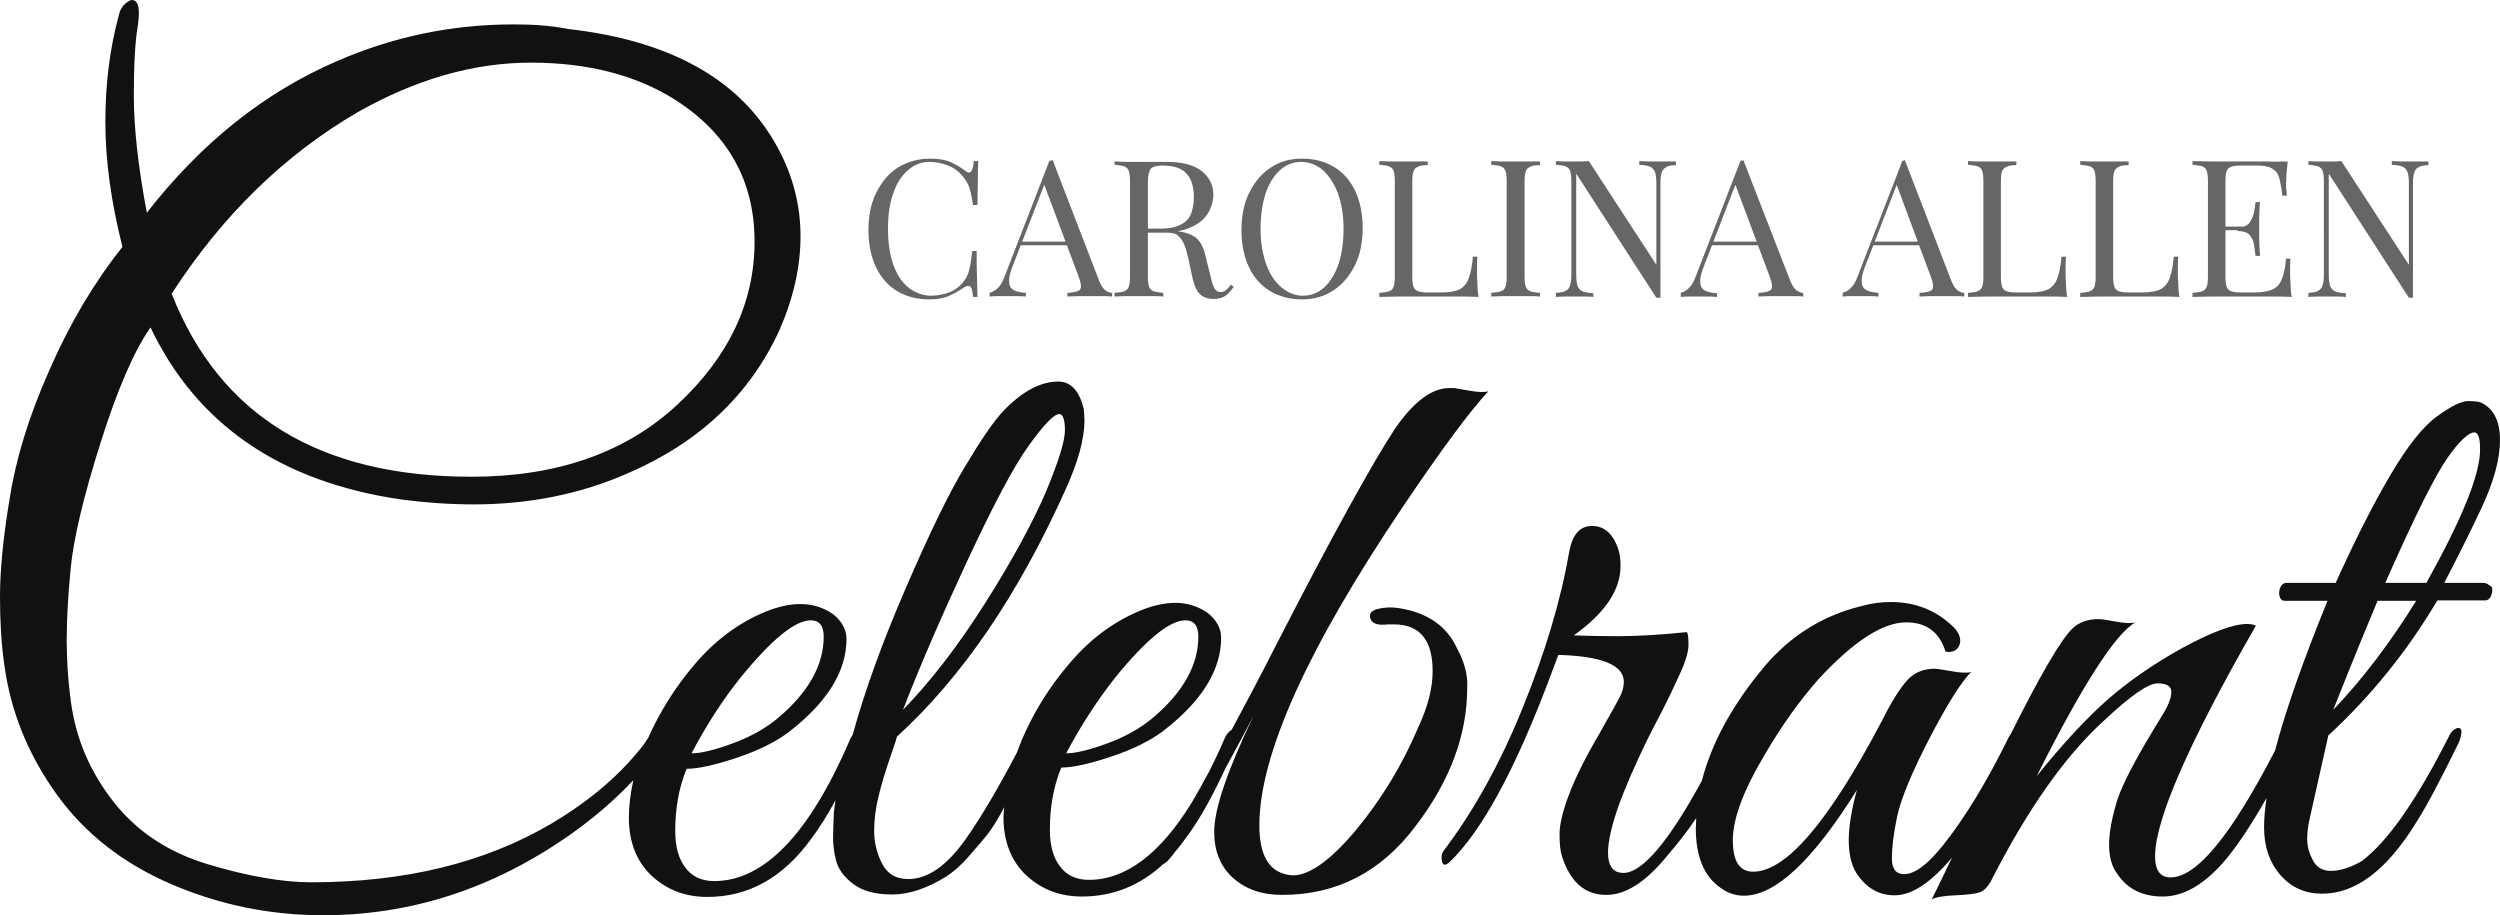 <?xml version="1.0" encoding="utf-8"?>
<!-- Generator: Adobe Illustrator 24.3.0, SVG Export Plug-In . SVG Version: 6.00 Build 0)  -->
<svg version="1.1" id="Layer_1" xmlns="http://www.w3.org/2000/svg" xmlns:xlink="http://www.w3.org/1999/xlink" x="0px" y="0px"
	 viewBox="0 0 614.6 225" style="enable-background:new 0 0 614.6 225;" xml:space="preserve">
<style type="text/css">
	.st0{fill:#666666;}
	.st1{fill:#111111;}
</style>
<g>
	<g>
		<path class="st0" d="M228.7,39c2.1,0,3.8,0.3,5.1,0.9s2.5,1.3,3.5,2.1c0.6,0.5,1.1,0.5,1.4,0.2c0.3-0.4,0.6-1.2,0.7-2.6h1.1
			c-0.1,1.2-0.1,2.6-0.1,4.2c0,1.7-0.1,3.9-0.1,6.6h-1.1c-0.2-1.3-0.4-2.4-0.6-3.2c-0.2-0.8-0.4-1.5-0.7-2c-0.3-0.6-0.6-1.1-1.1-1.7
			c-1-1.3-2.2-2.2-3.7-2.8s-3-0.9-4.6-0.9c-1.5,0-2.9,0.4-4.2,1.2c-1.2,0.8-2.3,1.9-3.2,3.3c-0.9,1.4-1.6,3.2-2.1,5.2
			c-0.5,2-0.7,4.3-0.7,6.9c0,2.6,0.3,5,0.8,7c0.5,2,1.3,3.7,2.2,5.1c1,1.4,2.1,2.4,3.4,3.1c1.3,0.7,2.7,1.1,4.2,1.1
			c1.4,0,2.9-0.3,4.4-0.8c1.5-0.6,2.7-1.5,3.6-2.7c0.7-0.9,1.2-1.9,1.4-3c0.3-1.1,0.5-2.5,0.7-4.5h1.1c0,2.8,0,5.1,0.1,6.9
			c0,1.7,0.1,3.2,0.1,4.4h-1.1c-0.1-1.3-0.3-2.2-0.6-2.5c-0.3-0.3-0.8-0.3-1.5,0.1c-1.2,0.8-2.4,1.5-3.7,2.1c-1.3,0.6-3,0.9-5,0.9
			c-3,0-5.6-0.7-7.8-2c-2.2-1.3-4-3.3-5.2-5.8c-1.2-2.5-1.9-5.6-1.9-9.2c0-3.5,0.6-6.6,1.9-9.2c1.3-2.6,3-4.7,5.3-6.2
			C223.2,39.7,225.8,39,228.7,39z"/>
		<path class="st0" d="M258.8,39.4L270.2,69c0.5,1.2,1,2,1.6,2.4c0.6,0.4,1.1,0.6,1.6,0.6v0.9c-0.6-0.1-1.4-0.1-2.3-0.1
			c-0.9,0-1.8,0-2.7,0c-1.2,0-2.4,0-3.4,0c-1.1,0-1.9,0.1-2.6,0.1V72c1.6-0.1,2.6-0.3,3.1-0.8c0.4-0.5,0.3-1.5-0.3-3.1l-8.7-23.3
			l0.7-0.6L249,65.3c-0.7,1.7-1,3-0.9,4c0,1,0.4,1.6,1.1,2c0.7,0.4,1.7,0.6,3,0.7v0.9c-0.9-0.1-1.8-0.1-2.7-0.1c-1,0-1.8,0-2.7,0
			c-0.8,0-1.4,0-2,0c-0.6,0-1.1,0.1-1.5,0.1V72c0.6-0.2,1.3-0.5,1.9-1.1c0.7-0.6,1.3-1.6,1.8-3l11-28.4c0.1,0,0.3,0,0.4,0
			C258.5,39.4,258.6,39.4,258.8,39.4z M264.5,59.4v0.9h-14l0.5-0.9H264.5z"/>
		<path class="st0" d="M274.2,39.7c0.7,0,1.5,0.1,2.6,0.1c1.1,0,2.1,0,3.1,0c1.5,0,2.9,0,4.2,0c1.3,0,2.3,0,2.9,0
			c3.8,0,6.6,0.8,8.5,2.3c1.9,1.6,2.8,3.5,2.8,5.8c0,0.9-0.2,1.9-0.6,3s-1,2.1-1.9,3c-0.9,0.9-2.2,1.7-3.8,2.3
			c-1.6,0.6-3.6,0.9-6.1,0.9h-4.5v-0.9h4c2.2,0,3.9-0.4,5.1-1.1c1.2-0.7,2-1.6,2.4-2.8c0.4-1.2,0.6-2.5,0.6-3.9
			c0-2.5-0.6-4.4-1.8-5.7c-1.2-1.4-3.2-2-6-2c-1.4,0-2.4,0.3-2.8,0.8c-0.4,0.5-0.7,1.6-0.7,3.2v23.3c0,1.1,0.1,2,0.3,2.5
			c0.2,0.6,0.6,0.9,1.1,1.1c0.6,0.2,1.4,0.3,2.4,0.4v0.9c-0.7-0.1-1.6-0.1-2.7-0.1c-1.1,0-2.2,0-3.3,0c-1.2,0-2.4,0-3.4,0
			c-1.1,0-1.9,0.1-2.6,0.1V72c1.1-0.1,1.9-0.2,2.4-0.4c0.5-0.2,0.9-0.6,1.1-1.1c0.2-0.6,0.3-1.4,0.3-2.5V44.6c0-1.2-0.1-2-0.3-2.6
			c-0.2-0.5-0.6-0.9-1.1-1.1c-0.6-0.2-1.4-0.3-2.4-0.4V39.7z M281.7,56.3c1.7,0.1,3,0.1,4,0.2c1,0.1,1.8,0.1,2.4,0.2
			c0.6,0.1,1.2,0.1,1.8,0.2c2.1,0.3,3.6,1,4.5,1.9c0.9,0.9,1.6,2.4,2,4.3l1.2,4.8c0.3,1.4,0.6,2.4,1,3c0.3,0.6,0.8,0.9,1.5,0.9
			c0.5,0,1-0.2,1.3-0.5c0.4-0.3,0.7-0.7,1.2-1.3l0.7,0.5c-0.7,1-1.3,1.7-2,2.2c-0.7,0.5-1.7,0.8-3,0.8c-1.2,0-2.2-0.3-3.1-1
			c-0.9-0.7-1.5-2-2-4l-1-4.7c-0.3-1.3-0.6-2.5-1-3.5c-0.4-1-0.9-1.8-1.5-2.3c-0.6-0.6-1.6-0.8-2.8-0.8h-5.1L281.7,56.3z"/>
		<path class="st0" d="M320.1,39c3,0,5.6,0.7,7.8,2c2.2,1.3,4,3.3,5.2,5.8c1.2,2.5,1.9,5.6,1.9,9.2c0,3.5-0.6,6.6-1.9,9.2
			c-1.3,2.6-3,4.7-5.3,6.2c-2.3,1.5-4.8,2.2-7.7,2.2c-3,0-5.6-0.7-7.8-2c-2.2-1.3-4-3.3-5.2-5.8c-1.2-2.5-1.9-5.6-1.9-9.2
			c0-3.5,0.6-6.6,1.9-9.2c1.3-2.6,3-4.7,5.3-6.2C314.6,39.7,317.2,39,320.1,39z M319.9,39.8c-2,0-3.8,0.7-5.3,2.1
			c-1.5,1.4-2.7,3.3-3.5,5.8c-0.8,2.5-1.2,5.3-1.2,8.6c0,3.3,0.5,6.2,1.4,8.7c0.9,2.5,2.2,4.4,3.8,5.7c1.6,1.3,3.3,2,5.2,2
			c2,0,3.8-0.7,5.3-2.1c1.5-1.4,2.7-3.4,3.5-5.8c0.8-2.5,1.2-5.3,1.2-8.6c0-3.3-0.5-6.2-1.4-8.7c-0.9-2.4-2.2-4.3-3.7-5.7
			C323.6,40.5,321.8,39.8,319.9,39.8z"/>
		<path class="st0" d="M351,39.7v0.9c-1.1,0-1.9,0.1-2.4,0.4c-0.6,0.2-0.9,0.6-1.1,1.1s-0.3,1.4-0.3,2.6v23.3c0,1.1,0.1,2,0.3,2.5
			s0.6,0.9,1.1,1.1c0.5,0.2,1.4,0.3,2.4,0.3h3.4c2,0,3.5-0.3,4.5-0.8c1-0.6,1.8-1.5,2.2-2.8c0.5-1.3,0.8-3,1-5.2h1.1
			c-0.1,1-0.1,2.3-0.1,3.9c0,0.6,0,1.4,0.1,2.6c0,1.1,0.1,2.3,0.3,3.4c-1.6-0.1-3.4-0.1-5.4-0.1c-2,0-3.8,0-5.4,0
			c-0.9,0-2.2,0-3.7,0s-3.2,0-5,0c-1.8,0-3.4,0.1-4.9,0.1V72c1.1-0.1,1.9-0.2,2.4-0.4c0.6-0.2,0.9-0.6,1.1-1.1
			c0.2-0.6,0.3-1.4,0.3-2.5V44.6c0-1.2-0.1-2-0.3-2.6c-0.2-0.5-0.6-0.9-1.1-1.1c-0.5-0.2-1.4-0.3-2.4-0.4v-0.9
			c0.7,0,1.5,0.1,2.6,0.1c1.1,0,2.2,0,3.4,0c1.1,0,2.2,0,3.3,0C349.4,39.7,350.3,39.7,351,39.7z"/>
		<path class="st0" d="M378.6,39.7v0.9c-1.1,0-1.9,0.1-2.4,0.4c-0.6,0.2-0.9,0.6-1.1,1.1s-0.3,1.4-0.3,2.6v23.3c0,1.1,0.1,2,0.3,2.5
			s0.6,0.9,1.1,1.1c0.5,0.2,1.4,0.3,2.4,0.4v0.9c-0.7-0.1-1.6-0.1-2.7-0.1c-1.1,0-2.2,0-3.3,0c-1.2,0-2.4,0-3.4,0
			c-1.1,0-1.9,0.1-2.6,0.1V72c1.1-0.1,1.9-0.2,2.4-0.4c0.6-0.2,0.9-0.6,1.1-1.1c0.2-0.6,0.3-1.4,0.3-2.5V44.6c0-1.2-0.1-2-0.3-2.6
			c-0.2-0.5-0.6-0.9-1.1-1.1c-0.5-0.2-1.4-0.3-2.4-0.4v-0.9c0.7,0,1.5,0.1,2.6,0.1c1.1,0,2.2,0,3.4,0c1.1,0,2.2,0,3.3,0
			C377,39.7,377.9,39.7,378.6,39.7z"/>
		<path class="st0" d="M412,39.7v0.9c-1.1,0-1.9,0.2-2.4,0.5c-0.5,0.3-0.9,0.7-1.1,1.4c-0.2,0.6-0.3,1.5-0.3,2.7v28
			c-0.2,0-0.4,0-0.5,0c-0.2,0-0.3,0-0.5,0l-19.7-30.5v24.8c0,1.1,0.1,2,0.3,2.7c0.2,0.6,0.6,1.1,1.2,1.4c0.6,0.3,1.5,0.4,2.7,0.5
			v0.9c-0.6-0.1-1.3-0.1-2.2-0.1c-0.9,0-1.8,0-2.6,0c-0.8,0-1.6,0-2.4,0c-0.8,0-1.5,0.1-2,0.1V72c1.1-0.1,1.9-0.2,2.4-0.5
			c0.6-0.3,0.9-0.7,1.1-1.4c0.2-0.6,0.3-1.5,0.3-2.7V44.6c0-1.2-0.1-2-0.3-2.6c-0.2-0.5-0.6-0.9-1.1-1.1c-0.5-0.2-1.4-0.3-2.4-0.4
			v-0.9c0.5,0,1.2,0.1,2,0.1c0.8,0,1.6,0,2.4,0c0.7,0,1.3,0,2,0c0.6,0,1.2-0.1,1.7-0.1l16.6,25.5V45.1c0-1.2-0.1-2-0.3-2.7
			c-0.2-0.6-0.6-1.1-1.2-1.4c-0.6-0.3-1.5-0.4-2.7-0.5v-0.9c0.6,0,1.3,0.1,2.2,0.1c0.9,0,1.8,0,2.6,0c0.8,0,1.6,0,2.4,0
			C410.9,39.7,411.5,39.7,412,39.7z"/>
		<path class="st0" d="M428.6,39.4L440.1,69c0.5,1.2,1,2,1.6,2.4s1.1,0.6,1.6,0.6v0.9c-0.6-0.1-1.4-0.1-2.3-0.1c-0.9,0-1.8,0-2.7,0
			c-1.2,0-2.4,0-3.4,0c-1.1,0-1.9,0.1-2.6,0.1V72c1.6-0.1,2.6-0.3,3.1-0.8c0.4-0.5,0.3-1.5-0.3-3.1l-8.7-23.3l0.7-0.6l-8.2,21.2
			c-0.7,1.7-1,3-0.9,4c0,1,0.4,1.6,1.1,2c0.7,0.4,1.7,0.6,3,0.7v0.9c-0.9-0.1-1.8-0.1-2.7-0.1c-1,0-1.8,0-2.7,0c-0.8,0-1.4,0-2,0
			c-0.6,0-1.1,0.1-1.5,0.1V72c0.6-0.2,1.3-0.5,1.9-1.1c0.7-0.6,1.3-1.6,1.8-3l11-28.4c0.1,0,0.3,0,0.4,0
			C428.4,39.4,428.5,39.4,428.6,39.4z M434.3,59.4v0.9h-14l0.5-0.9H434.3z"/>
		<path class="st0" d="M468.3,39.4L479.7,69c0.5,1.2,1,2,1.6,2.4c0.6,0.4,1.1,0.6,1.6,0.6v0.9c-0.6-0.1-1.4-0.1-2.3-0.1
			c-0.9,0-1.8,0-2.7,0c-1.2,0-2.4,0-3.4,0c-1.1,0-1.9,0.1-2.6,0.1V72c1.6-0.1,2.6-0.3,3.1-0.8c0.4-0.5,0.3-1.5-0.3-3.1L466,44.7
			l0.8-0.6l-8.2,21.2c-0.7,1.7-1,3-0.9,4c0,1,0.4,1.6,1.1,2c0.7,0.4,1.7,0.6,3,0.7v0.9c-0.9-0.1-1.8-0.1-2.7-0.1c-1,0-1.8,0-2.6,0
			c-0.8,0-1.4,0-2,0c-0.5,0-1.1,0.1-1.5,0.1V72c0.6-0.2,1.3-0.5,1.9-1.1c0.7-0.6,1.3-1.6,1.8-3l11-28.4c0.1,0,0.2,0,0.4,0
			C468,39.4,468.2,39.4,468.3,39.4z M474,59.4v0.9h-14l0.5-0.9H474z"/>
		<path class="st0" d="M495.7,39.7v0.9c-1.1,0-1.9,0.1-2.4,0.4c-0.5,0.2-0.9,0.6-1.1,1.1c-0.2,0.5-0.3,1.4-0.3,2.6v23.3
			c0,1.1,0.1,2,0.3,2.5c0.2,0.6,0.6,0.9,1.1,1.1c0.6,0.2,1.4,0.3,2.4,0.3h3.4c2,0,3.5-0.3,4.5-0.8c1-0.6,1.8-1.5,2.2-2.8
			c0.5-1.3,0.8-3,1-5.2h1.1c-0.1,1-0.1,2.3-0.1,3.9c0,0.6,0,1.4,0.1,2.6c0,1.1,0.1,2.3,0.3,3.4c-1.6-0.1-3.4-0.1-5.4-0.1
			c-2,0-3.8,0-5.4,0c-0.9,0-2.2,0-3.7,0s-3.2,0-5,0c-1.8,0-3.4,0.1-4.9,0.1V72c1.1-0.1,1.9-0.2,2.4-0.4c0.5-0.2,0.9-0.6,1.1-1.1
			s0.3-1.4,0.3-2.5V44.6c0-1.2-0.1-2-0.3-2.6s-0.6-0.9-1.1-1.1c-0.6-0.2-1.4-0.3-2.4-0.4v-0.9c0.7,0,1.5,0.1,2.6,0.1
			c1.1,0,2.2,0,3.4,0c1.1,0,2.2,0,3.3,0C494.1,39.7,495,39.7,495.7,39.7z"/>
		<path class="st0" d="M523.3,39.7v0.9c-1.1,0-1.9,0.1-2.4,0.4c-0.5,0.2-0.9,0.6-1.1,1.1c-0.2,0.5-0.3,1.4-0.3,2.6v23.3
			c0,1.1,0.1,2,0.3,2.5c0.2,0.6,0.6,0.9,1.1,1.1c0.6,0.2,1.4,0.3,2.4,0.3h3.4c2,0,3.5-0.3,4.5-0.8c1-0.6,1.8-1.5,2.2-2.8
			c0.5-1.3,0.8-3,1-5.2h1.1c-0.1,1-0.1,2.3-0.1,3.9c0,0.6,0,1.4,0.1,2.6c0,1.1,0.1,2.3,0.3,3.4c-1.6-0.1-3.4-0.1-5.4-0.1
			c-2,0-3.8,0-5.4,0c-0.9,0-2.2,0-3.7,0c-1.5,0-3.2,0-5,0c-1.8,0-3.4,0.1-4.9,0.1V72c1.1-0.1,1.9-0.2,2.4-0.4
			c0.5-0.2,0.9-0.6,1.1-1.1s0.3-1.4,0.3-2.5V44.6c0-1.2-0.1-2-0.3-2.6s-0.6-0.9-1.1-1.1c-0.6-0.2-1.4-0.3-2.4-0.4v-0.9
			c0.7,0,1.5,0.1,2.6,0.1c1.1,0,2.2,0,3.4,0c1.1,0,2.2,0,3.3,0C521.7,39.7,522.6,39.7,523.3,39.7z"/>
		<path class="st0" d="M562.4,39.7c-0.1,1.1-0.2,2.2-0.3,3.2c0,1-0.1,1.8-0.1,2.3c0,0.6,0,1.1,0.1,1.6c0,0.5,0.1,0.9,0.1,1.3h-1.1
			c-0.2-1.8-0.5-3.3-0.8-4.4c-0.3-1.1-0.9-1.8-1.8-2.3c-0.8-0.5-2.1-0.7-3.7-0.7h-3.9c-1.1,0-1.9,0.1-2.4,0.3
			c-0.5,0.2-0.9,0.5-1.1,1.1c-0.2,0.5-0.3,1.4-0.3,2.6v23.3c0,1.1,0.1,2,0.3,2.5c0.2,0.6,0.6,0.9,1.1,1.1c0.6,0.2,1.4,0.3,2.4,0.3
			h3.4c2,0,3.5-0.3,4.5-0.8c1-0.5,1.8-1.4,2.2-2.6c0.5-1.2,0.8-2.8,1-4.9h1.1c-0.1,0.8-0.1,2-0.1,3.4c0,0.6,0,1.4,0.1,2.6
			c0,1.1,0.1,2.3,0.3,3.4c-1.6-0.1-3.4-0.1-5.4-0.1c-2,0-3.8,0-5.4,0c-0.9,0-2.2,0-3.7,0c-1.5,0-3.2,0-5,0c-1.8,0-3.4,0.1-4.9,0.1
			V72c1.1-0.1,1.9-0.2,2.4-0.4c0.5-0.2,0.9-0.6,1.1-1.1s0.3-1.4,0.3-2.5V44.6c0-1.2-0.1-2-0.3-2.6s-0.6-0.9-1.1-1.1
			c-0.6-0.2-1.4-0.3-2.4-0.4v-0.9c1.5,0,3.2,0.1,4.9,0.1c1.8,0,3.4,0,5,0c1.5,0,2.8,0,3.7,0c1.4,0,3.1,0,4.9,0
			C559.3,39.8,560.9,39.7,562.4,39.7z M554.3,55.7v0.9h-8.6v-0.9H554.3z M555.6,49.5c-0.1,1.8-0.2,3.1-0.2,4.1c0,0.9,0,1.8,0,2.6
			c0,0.8,0,1.6,0,2.6c0,0.9,0.1,2.3,0.2,4.1h-1.1c-0.1-1-0.3-2-0.4-2.9c-0.2-1-0.6-1.7-1.1-2.3c-0.6-0.6-1.6-0.9-2.9-0.9v-0.9
			c1.4,0,2.3-0.4,2.9-1.1c0.5-0.7,0.9-1.6,1.1-2.5c0.2-1,0.3-1.8,0.4-2.6H555.6z"/>
		<path class="st0" d="M597,39.7v0.9c-1.1,0-1.9,0.2-2.4,0.5c-0.6,0.3-0.9,0.7-1.1,1.4c-0.2,0.6-0.3,1.5-0.3,2.7v28
			c-0.2,0-0.4,0-0.5,0c-0.2,0-0.4,0-0.5,0l-19.7-30.5v24.8c0,1.1,0.1,2,0.3,2.7c0.2,0.6,0.6,1.1,1.2,1.4c0.6,0.3,1.5,0.4,2.7,0.5
			v0.9c-0.6-0.1-1.3-0.1-2.2-0.1c-0.9,0-1.8,0-2.6,0c-0.8,0-1.6,0-2.4,0c-0.8,0-1.5,0.1-2,0.1V72c1.1-0.1,1.9-0.2,2.4-0.5
			c0.5-0.3,0.9-0.7,1.1-1.4c0.2-0.6,0.3-1.5,0.3-2.7V44.6c0-1.2-0.1-2-0.3-2.6c-0.2-0.5-0.6-0.9-1.1-1.1c-0.6-0.2-1.4-0.3-2.4-0.4
			v-0.9c0.5,0,1.2,0.1,2,0.1c0.8,0,1.6,0,2.4,0c0.7,0,1.3,0,2,0c0.6,0,1.2-0.1,1.7-0.1l16.6,25.5V45.1c0-1.2-0.1-2-0.3-2.7
			c-0.2-0.6-0.6-1.1-1.2-1.4c-0.6-0.3-1.5-0.4-2.7-0.5v-0.9c0.6,0,1.3,0.1,2.2,0.1c0.9,0,1.8,0,2.6,0c0.8,0,1.6,0,2.4,0
			C595.9,39.7,596.5,39.7,597,39.7z"/>
	</g>
	<g>
		<path class="st1" d="M358.2,159.4c-2.5-5.5-7.3-8.8-14.3-9.9c-1.9-0.3-3.6-0.2-5.2,0.2s-2.2,1.2-1.8,2.4c0.4,1.2,1.8,1.7,4.2,1.4
			c0.5,0,1.1,0,1.6,0c6.3,0,9.5,3.8,9.5,11.5c0,4-1.1,8.5-3.4,13.5c-4,9.5-9.2,18-15.4,25.5c-6.2,7.4-11.4,11.2-15.6,11.2
			c-0.5,0-1-0.1-1.4-0.2c-4.6-0.9-6.8-5-6.8-12.1c0-17.3,11.8-43.5,35.4-78.5c9.5-14.1,16.5-23.5,20.9-28.2
			c-1.1,0.3-2.7,0.2-4.9-0.2c-2.2-0.4-3.4-0.6-3.5-0.6h-1h-0.2c-4.3,0-8.7,3.3-13.3,9.9c-5.6,8.5-15.5,26.4-29.5,53.7
			c-3.9,7.7-7.5,14.4-10.7,20.4c-0.7,0.4-1.4,1.2-1.9,2.5c-1.2,2.8-2.4,5.3-3.6,7.7c-1.6,2.9-3.1,5.7-4.5,8
			c-7.7,12.4-16.1,18.7-25.1,18.7c-3.1,0-5.5-1.1-7.1-3.3c-1.7-2.2-2.5-5.2-2.5-9c0-5.6,0.9-10.7,2.8-15.3c2.8,0,6.9-0.9,12.3-2.7
			c5.4-1.8,9.5-3.9,12.5-6.1c9.7-7.4,14.5-15.1,14.5-23.1c0-2.3-1.1-4.4-3.4-6.2c-2.4-1.6-5-2.4-7.8-2.4c-2.8,0-5.8,0.7-8.9,2
			c-6.4,2.7-12.1,6.9-17.1,12.8c-5,5.8-8.9,12.1-11.8,18.9c-0.4,1-0.8,2-1.2,3.1c-4.4,8.4-8.6,15.6-12.6,21.3
			c-4.6,6.5-9.3,9.8-14.1,9.8c-3,0-5.1-1.2-6.4-3.7s-2-5.2-2-8.1c0-2.9,0.4-5.8,1.1-8.6c0.7-2.9,1.6-5.9,2.7-9.1
			c1.1-3.1,1.7-5,1.8-5.5c16-14.6,29.7-34.7,41.3-60.4c3.2-7,4.8-12.7,4.8-17.3c0-1.2-0.1-2.2-0.2-3c-1.1-4.4-3.2-6.6-6.2-6.6
			c-4.4,0-8.9,2.4-13.5,7.2c-2.3,2.4-5.4,6.9-9.4,13.6c-4,6.6-8.8,16.5-14.5,29.7c-5.7,13.1-10.1,25.2-13.2,36.4
			c-0.3,0.4-0.6,0.9-0.8,1.5c-9.9,22.9-21,34.4-33.2,34.4c-3.1,0-5.5-1.1-7.1-3.3c-1.7-2.2-2.5-5.2-2.5-9c0-5.6,0.9-10.7,2.8-15.3
			c2.8,0,6.9-0.9,12.3-2.7c5.4-1.8,9.5-3.9,12.5-6.1c9.7-7.4,14.5-15.1,14.5-23.1c0-2.3-1.1-4.4-3.4-6.2c-2.4-1.6-5-2.4-7.9-2.4
			c-2.8,0-5.8,0.7-8.9,2c-6.4,2.7-12.1,6.9-17.1,12.8c-4.8,5.6-8.6,11.7-11.5,18.2c-0.3,0.4-0.6,0.8-0.8,1.2
			c-5.6,7.4-13.2,14-23,19.8c-16.3,9.6-35.9,14.4-59,14.4c-7.1,0-15.6-1.5-25.3-4.4c-9.7-2.9-17.5-8-23.3-15.4s-9.3-15.6-10.5-24.8
			c-0.7-5.1-1-10.1-1-14.9c0-4.8,0.3-10.8,1-17.9c0.7-7.1,3.1-17.3,7.3-30.6c4.2-13.3,8.3-22.7,12.3-28.4c11.4,23.9,32,38,61.7,42.3
			c6,0.8,11.9,1.2,17.7,1.2c13.6,0,26.1-2.5,37.6-7.5c17.8-7.6,30.3-19.4,37.6-35.3c3.5-8,5.2-15.7,5.2-23.1
			c0-7.5-1.8-14.7-5.5-21.6c-9-16.8-26.2-26.5-51.8-29.4C135,6.2,130.5,6,126.2,6c-15.1,0-29.5,3-43.3,9
			C65,22.7,49.4,35.2,36.1,52.3c-2.2-11.6-3.2-21.2-3.2-28.7c0-7.5,0.3-13.4,1-17.4C34.5,2,34,0,32.4,0c-0.3,0-0.9,0.3-1.6,0.9
			c-0.7,0.6-1.3,1.5-1.6,2.9C27,11.9,25.9,20.6,25.9,30c0,9.4,1.4,19.6,4.2,30.7c-7,8.8-13,18.9-18,30.4
			c-5.1,11.4-8.3,22.1-9.8,31.9C0.7,132.7,0,140.6,0,146.6c0,6,0.3,11.4,1,16.4c1.5,11.6,5.8,22.3,12.8,32.1
			c7,9.8,16.5,17.2,28.4,22.3c11.9,5.1,24.3,7.6,37.2,7.6c21.6,0,41.6-6.5,60.2-19.4c6.3-4.4,11.6-9,16.1-13.8
			c-0.7,3.2-1.1,6.3-1.1,9.2c0,6,1.9,10.8,5.6,14.3c3.8,3.5,8.3,5.2,13.7,5.2c10.1,0,18.5-4.7,25.4-14.1c2-2.7,4.1-5.9,6.1-9.7
			c-0.1,1-0.3,2-0.4,3c-0.1,2.5-0.2,4.6-0.2,6.2s0.2,3.5,0.7,5.5c0.5,2.1,1.8,4,4.1,5.8c2.3,1.8,5.5,2.7,9.7,2.7
			c4.2,0,8.6-1.5,13.3-4.4c1.7-1.1,3.6-2.7,5.5-4.9c1.9-2.2,3.5-4,4.6-5.4c1.1-1.4,2.5-3.6,4-6.4c0.1-0.2,0.2-0.3,0.2-0.5
			c-0.1,0.9-0.2,1.7-0.2,2.6c0,6,1.9,10.8,5.6,14.3c3.8,3.5,8.3,5.2,13.7,5.2c7.6,0,14.3-2.7,20-8c0.3-0.1,0.5-0.3,0.9-0.6
			c0.5-0.5,1.2-1.3,1.9-2.3c0.9-1,1.7-2,2.5-3.2c3.1-4,6.1-9.3,9.2-15.8c0.3-0.6,0.5-1,0.7-1.5c2.1-3.9,4.5-8.2,7-13.1
			c-6.4,13.4-9.7,22.9-9.7,28.6c0,4.7,1.5,8.5,4.6,11.3s7.1,4.2,12.1,4.2c13.4,0,24.3-5.6,32.8-16.9c8.5-11.1,12.7-22.5,12.7-34
			C360.9,166,360,162.7,358.2,159.4z M274.3,166.4c7.6-9.3,13.3-13.9,17.1-13.9c2.1,0,3.2,1.3,3.2,4c0,7-3.7,13.6-11.1,19.9
			c-3.2,2.7-7,4.8-11.4,6.4c-4.4,1.6-7.7,2.4-10,2.4C265.7,178.4,269.8,172.1,274.3,166.4z M237.6,138.3
			c6.4-13.7,11.4-23.3,15.2-28.6c3.8-5.3,6.3-7.9,7.6-7.9c0.9,0,1.4,1.3,1.4,4c0,2.7-1.6,7.7-4.7,15.2c-3.2,7.4-8.1,16.5-14.8,27.1
			c-6.7,10.6-13.5,19.4-20.3,26.4C226,164.1,231.2,152.1,237.6,138.3z M87.9,27.6c14.3-8.1,28.5-12.2,42.6-12.2
			c14.1,0,26,3.1,35.6,9.2c12.9,8.3,19.4,19.9,19.4,34.8c0,14.9-6.3,28.3-19,40.1c-12.7,11.8-29.6,17.7-50.6,17.7
			c-37.3,0-61.9-15-73.7-45C54.7,52.9,69.9,38.1,87.9,27.6z M182.2,166.4c7.6-9.3,13.3-13.9,17.1-13.9c2.1,0,3.2,1.3,3.2,4
			c0,7-3.7,13.6-11.1,19.9c-3.2,2.7-7,4.8-11.4,6.4c-4.4,1.6-7.7,2.4-10,2.4C173.6,178.4,177.6,172.1,182.2,166.4z"/>
		<path class="st1" d="M610.6,143.3h-9.7c2.9-5.6,6-11.7,9.1-18.3c3.1-6.6,4.6-12.2,4.6-16.8c0-4.6-1.5-7.7-4.6-9.2
			c-0.7-0.3-1.8-0.4-3.3-0.4s-4.1,1.2-7.5,3.7c-3.5,2.5-7.3,7.3-11.5,14.4c-4.2,7.1-8.7,16-13.5,26.6h-12.1c-0.7,0-1.2,0.4-1.5,1.1
			c-0.3,0.7-0.4,1.5-0.2,2.2c0.2,0.7,0.6,1.1,1.3,1.1h10.5c-6,14.7-10.3,26.9-12.9,36.8c-10.7,20.7-19.2,31.2-25.7,31.2
			c-2.5,0-3.8-1.7-3.8-5.2c0-8.9,8.2-27.8,24.8-56.7c-0.7-0.3-1.4-0.4-2.2-0.4c-3.4,0-8.7,2-15.9,5.9c-7.2,4-13.4,8.3-18.6,12.9
			c-5.2,4.6-10.9,10.8-17.2,18.6c11.3-22.5,19.4-35.1,24.3-37.8c-1.1,0.3-2.7,0.2-4.9-0.2c-2.2-0.4-3.6-0.6-4.1-0.6
			c-2.8,0-5,0.8-6.6,2.4c-2.7,2.6-7.8,11.3-15.1,25.9c-0.1,0.2-0.3,0.4-0.4,0.6c-5.4,11-10.8,19.9-16.3,26.8c-3.8,4.7-6.9,7-9.5,7
			c-2,0-3-1.3-3-3.9c0-2.6,0.4-6,1.3-10.3c0.9-4.2,3.5-10.6,7.9-19.1c4.4-8.5,7.9-14,10.3-16.4c-1.1,0.3-2.7,0.2-4.9-0.2
			c-2.2-0.4-3.6-0.6-4.1-0.6c-2.7,0-4.9,0.9-6.6,2.7c-1.7,1.8-3.9,5.2-6.4,10.2c-13,24.7-23.5,37-31.6,37c-3.4,0-5-2.6-5-7.8
			c0-5.2,2.6-12.2,7.8-20.9c4.2-7.2,8.7-13.5,13.5-18.9c8.5-9.1,15.6-13.7,21.3-13.7c5,0,8.2,2.4,9.7,7.2c1.7,0.3,2.9-0.3,3.4-1.6
			c0.5-1.3,0.1-2.7-1.2-4.2c-4.3-4.3-9.5-6.4-15.7-6.4c-2.3,0-4.7,0.3-7.2,1c-9.4,2.3-17.3,7.2-23.7,14.7
			c-8,9.5-13.1,18.9-15.5,28.2c-8.2,15.1-14.7,22.7-19.3,22.7c-4.4,0-5-5.1-1.6-15.3c0.9-2.7,2.1-5.6,3.5-8.9
			c1.4-3.2,2.7-5.9,3.8-8.2c1.1-2.2,2.3-4.6,3.6-7c1.3-2.5,2.7-5.4,4.3-8.9c1.6-3.4,2.4-6,2.4-7.7s-0.1-2.8-0.4-3.2
			c-6.8,0.7-12.5,1-17,1c-4.5,0-8.1-0.1-10.8-0.2c7.6-5.4,11.5-11.1,11.5-17.1c0-1.6-0.2-3-0.6-4.2c-1.3-3.8-3.5-5.6-6.4-5.6
			c-3,0-4.8,2.1-5.6,6.2c-2.1,12.2-6,25.1-11.5,38.6c-5.5,13.6-12,25.3-19.5,35.2c-0.3,0.5-0.4,1-0.4,1.4c0,2,0.7,2.4,2,1.2
			c7.8-7.5,15.9-22.3,24.3-44.5l2.4-6.4c10.7,0.3,16.1,2.5,16.1,6.6c0,0.9-0.2,1.9-0.6,2.9c-0.4,1-2.3,4.4-5.6,10.2
			c-3.4,5.8-5.8,10.7-7.3,14.7c-1.5,4-2.3,7.2-2.3,9.7s0.2,4.2,0.6,5.4c2,6.3,5.6,9.5,10.9,9.5c4.7,0,9.6-3.1,14.7-9.3
			c3-3.5,5.5-6.7,7.4-9.6c0,0.9-0.1,1.7-0.1,2.6c0,6.8,2,11.7,6,14.5c1.7,1.3,3.7,2,5.8,2c7.8,0,17-8.7,27.8-26
			c-1.3,4.8-2,8.9-2,12.3s0.6,6,1.8,8c2.4,3.8,5.6,5.6,9.5,5.6c4.2,0,8.9-3.1,14.1-9.3c-2.2,4.6-3.9,8.1-5,10.3
			c0.9-0.5,2.9-0.9,5.8-1c2.9-0.1,4.9-0.4,5.9-0.7c1-0.3,1.9-1.2,2.7-2.5c9-17.7,18.3-31,28-39.8c6.4-6,10.8-9.1,13.1-9.1
			c2.3,0,3.4,0.7,3.4,2.1c0,1.4-0.7,3.3-2.2,5.7c-6,9.7-9.7,16.6-11.1,20.9c-1.3,4.3-2,7.9-2,11c0,3,0.7,5.4,2,7.1
			c2.5,3.8,6.3,5.6,11.2,5.6c4.9,0,9.8-2.7,14.7-8.2c3.1-3.5,6.7-8.8,10.8-16c-0.4,2.7-0.6,5.1-0.6,7.2c0,4.7,1.3,8.6,4,11.7
			c2.7,3.1,6.1,4.6,10.3,4.6c8.2,0,15.9-5.8,23.1-17.5c2.5-3.9,6-10.5,10.5-19.7c0.5-1.3,0.7-2.3,0.6-2.9c-0.1-0.6-0.6-0.8-1.3-0.5
			c-0.7,0.3-1.4,1-1.9,2.2c-7.8,15.4-14.9,25.6-21.3,30.4c-2.8,1.6-5.4,2.4-7.6,2.4c-2,0-3.5-0.9-4.4-2.6c-0.9-1.7-1.4-3.4-1.4-5.1
			c0-1.7,0.2-3.4,0.6-5.1l4.6-20.5c10.5-9.7,19.4-20.7,26.8-33.2h11.7c0.7,0,1.2-0.4,1.5-1.1c0.3-0.7,0.4-1.5,0.2-2.2
			C611.7,143.7,611.3,143.3,610.6,143.3z M573.6,174.5c5.6-14.1,9.3-23,10.9-26.8h9.5C587.6,158,580.8,167,573.6,174.5z
			 M596.5,143.3h-10.1c7.1-16.1,12.2-26.3,15.2-30.6c3-4.3,5.3-6.4,6.7-6.4c0.9,0,1.4,1.3,1.4,4
			C609.8,116.5,605.3,127.5,596.5,143.3z"/>
	</g>
</g>
</svg>
